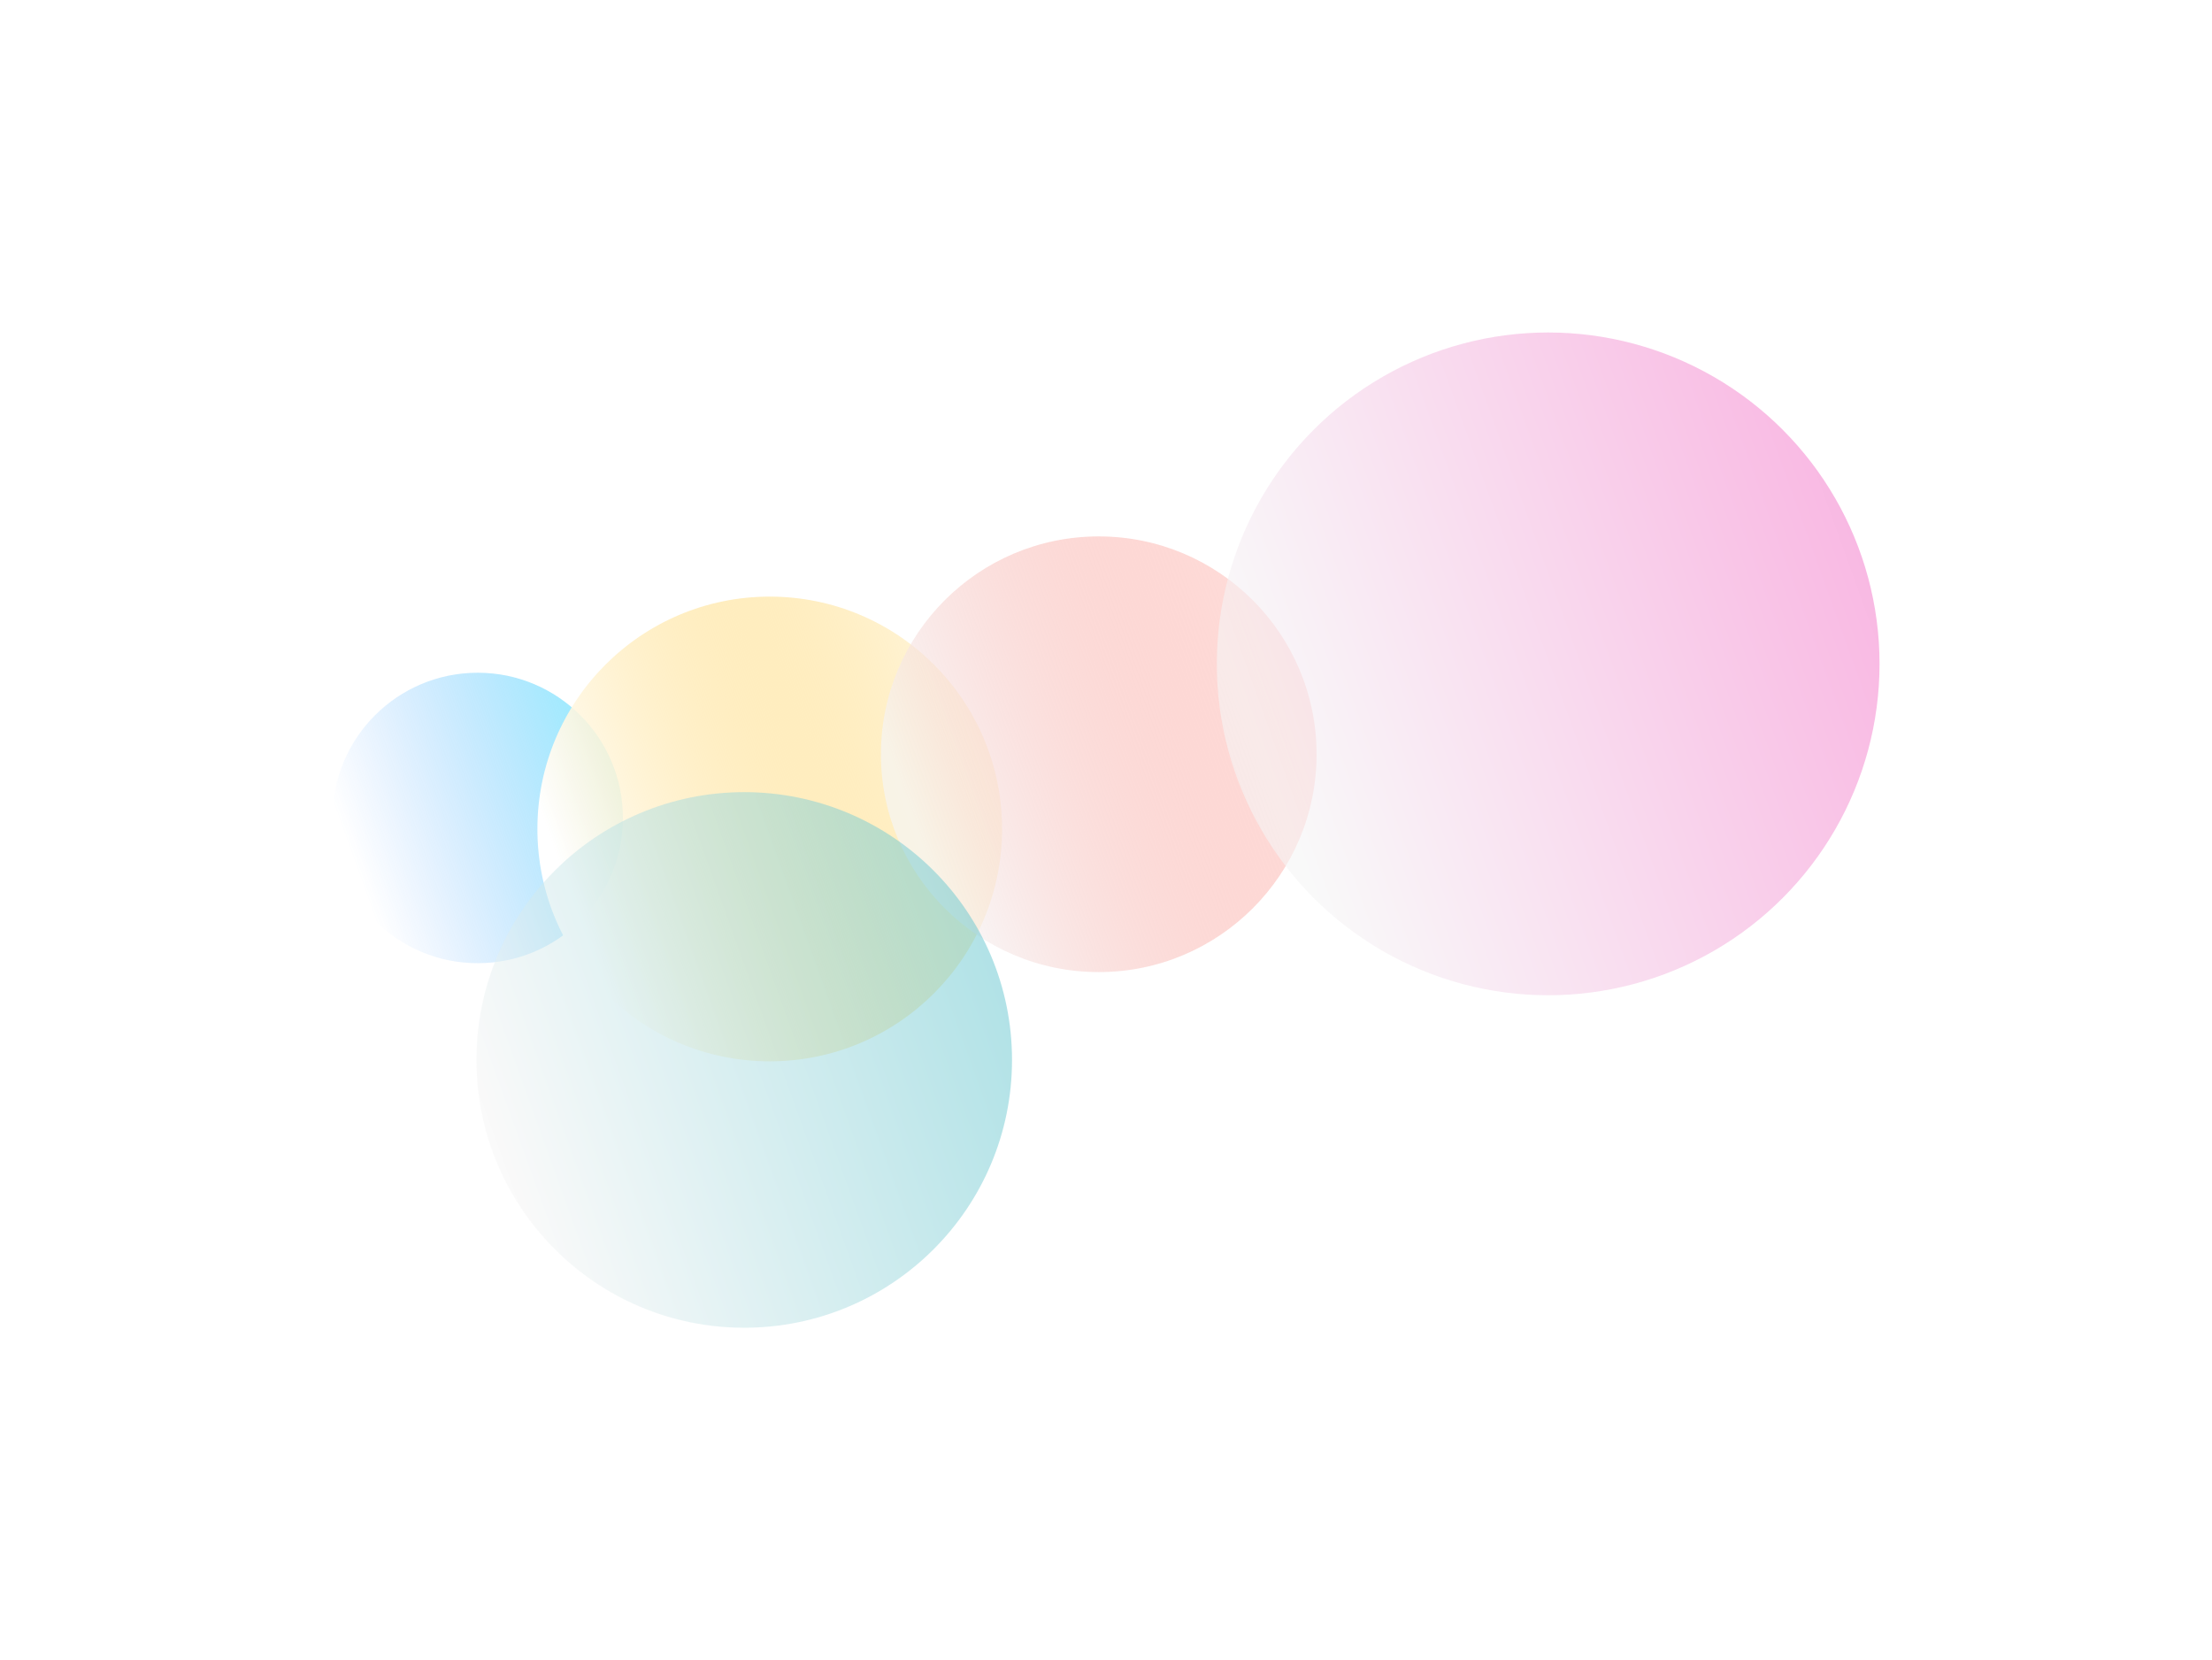 <?xml version="1.0" encoding="UTF-8"?> <svg xmlns="http://www.w3.org/2000/svg" width="1996" height="1498" viewBox="0 0 1996 1498" fill="none"> <g filter="url(#filter0_f)"> <circle cx="431.036" cy="738.037" r="131.036" fill="url(#paint0_linear)"></circle> </g> <g filter="url(#filter1_f)"> <circle cx="694.575" cy="747.975" r="209.657" fill="url(#paint1_linear)"></circle> </g> <g filter="url(#filter2_f)"> <circle cx="991.464" cy="680.553" r="196.553" fill="url(#paint2_linear)" fill-opacity="0.7"></circle> </g> <g filter="url(#filter3_f)"> <path d="M913.188 956.37C913.188 1089.82 805.007 1198 671.558 1198C538.11 1198 429.929 1089.82 429.929 956.37C429.929 822.922 538.11 714.741 671.558 714.741C805.007 714.741 913.188 822.922 913.188 956.37Z" fill="url(#paint3_linear)" fill-opacity="0.5"></path> </g> <g filter="url(#filter4_f)"> <circle cx="1397" cy="599" r="299" fill="url(#paint4_linear)" fill-opacity="0.6"></circle> </g> <defs> <filter id="filter0_f" x="0" y="307.002" width="862.071" height="862.071" filterUnits="userSpaceOnUse" color-interpolation-filters="sRGB"> <feFlood flood-opacity="0" result="BackgroundImageFix"></feFlood> <feBlend mode="normal" in="SourceGraphic" in2="BackgroundImageFix" result="shape"></feBlend> <feGaussianBlur stdDeviation="150" result="effect1_foregroundBlur"></feGaussianBlur> </filter> <filter id="filter1_f" x="184.918" y="238.318" width="1019.31" height="1019.31" filterUnits="userSpaceOnUse" color-interpolation-filters="sRGB"> <feFlood flood-opacity="0" result="BackgroundImageFix"></feFlood> <feBlend mode="normal" in="SourceGraphic" in2="BackgroundImageFix" result="shape"></feBlend> <feGaussianBlur stdDeviation="150" result="effect1_foregroundBlur"></feGaussianBlur> </filter> <filter id="filter2_f" x="494.911" y="184" width="993.107" height="993.107" filterUnits="userSpaceOnUse" color-interpolation-filters="sRGB"> <feFlood flood-opacity="0" result="BackgroundImageFix"></feFlood> <feBlend mode="normal" in="SourceGraphic" in2="BackgroundImageFix" result="shape"></feBlend> <feGaussianBlur stdDeviation="150" result="effect1_foregroundBlur"></feGaussianBlur> </filter> <filter id="filter3_f" x="129.929" y="414.741" width="1083.26" height="1083.26" filterUnits="userSpaceOnUse" color-interpolation-filters="sRGB"> <feFlood flood-opacity="0" result="BackgroundImageFix"></feFlood> <feBlend mode="normal" in="SourceGraphic" in2="BackgroundImageFix" result="shape"></feBlend> <feGaussianBlur stdDeviation="150" result="effect1_foregroundBlur"></feGaussianBlur> </filter> <filter id="filter4_f" x="798" y="0" width="1198" height="1198" filterUnits="userSpaceOnUse" color-interpolation-filters="sRGB"> <feFlood flood-opacity="0" result="BackgroundImageFix"></feFlood> <feBlend mode="normal" in="SourceGraphic" in2="BackgroundImageFix" result="shape"></feBlend> <feGaussianBlur stdDeviation="150" result="effect1_foregroundBlur"></feGaussianBlur> </filter> <linearGradient id="paint0_linear" x1="596.877" y1="685.146" x2="321.839" y2="784.105" gradientUnits="userSpaceOnUse"> <stop stop-color="#34E5FD" stop-opacity="0.58"></stop> <stop offset="1" stop-color="#3487FD" stop-opacity="0"></stop> </linearGradient> <linearGradient id="paint1_linear" x1="959.922" y1="663.348" x2="519.861" y2="821.683" gradientUnits="userSpaceOnUse"> <stop stop-color="#FFB904" stop-opacity="0.02"></stop> <stop offset="1" stop-color="white"></stop> </linearGradient> <linearGradient id="paint2_linear" x1="1240.23" y1="601.215" x2="827.67" y2="749.654" gradientUnits="userSpaceOnUse"> <stop stop-color="#FD584A" stop-opacity="0.22"></stop> <stop offset="1" stop-color="#F5F5F5"></stop> </linearGradient> <linearGradient id="paint3_linear" x1="951.682" y1="837.966" x2="444.512" y2="1020.45" gradientUnits="userSpaceOnUse"> <stop stop-color="#52C0CA"></stop> <stop offset="1" stop-color="#F5F5F5"></stop> </linearGradient> <linearGradient id="paint4_linear" x1="1775.42" y1="478.31" x2="1147.83" y2="704.117" gradientUnits="userSpaceOnUse"> <stop stop-color="#F478CA"></stop> <stop offset="1" stop-color="#F5F5F5"></stop> </linearGradient> </defs> </svg> 